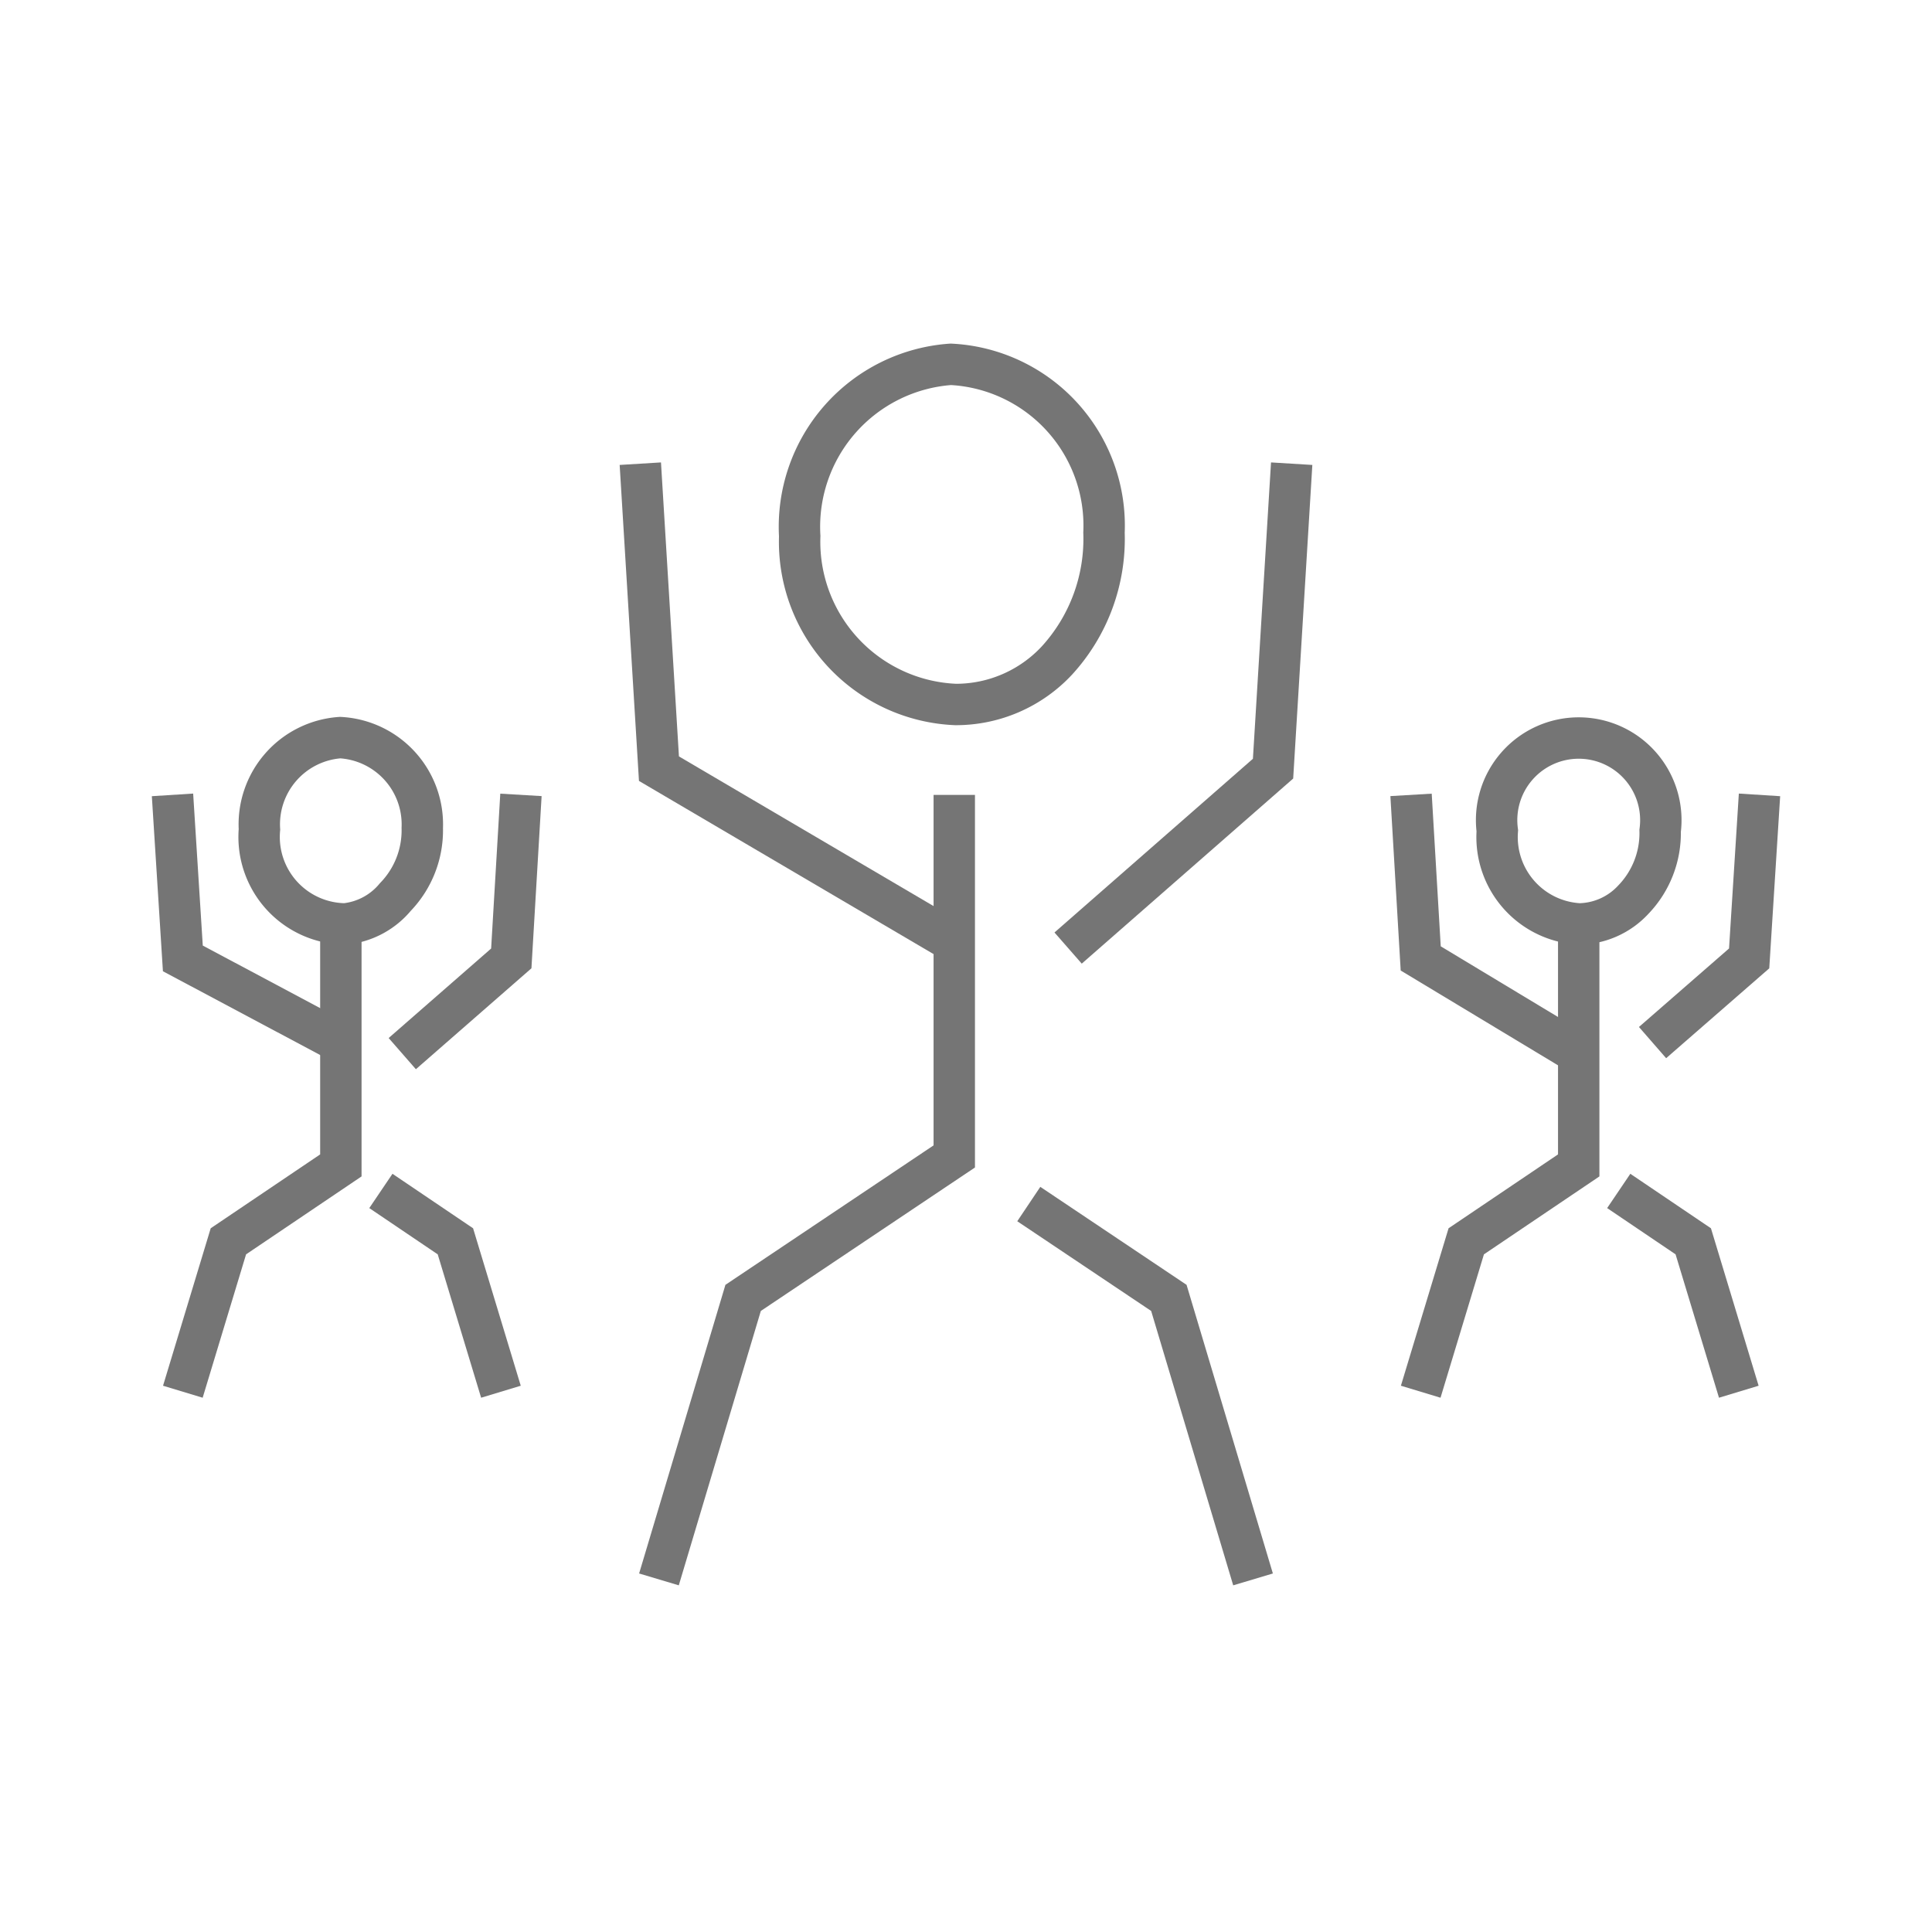 <svg id="Layer_1" data-name="Layer 1" xmlns="http://www.w3.org/2000/svg" viewBox="0 0 28 28"><defs><style>.cls-1{fill:none;stroke:#757575;stroke-miterlimit:10;stroke-width:0.6px;}</style></defs><title>ICONS_GT</title><path class="cls-1" d="M13.85,10.21a2,2,0,0,0,1.47-.64A2.61,2.61,0,0,0,16,7.72a2.34,2.34,0,0,0-2.22-2.44,2.36,2.36,0,0,0-2.19,2.49A2.36,2.36,0,0,0,13.85,10.21Z"/><polyline class="cls-1" points="9.28 6.72 9.55 11.14 13.82 13.65"/><polyline class="cls-1" points="18.72 6.72 18.45 11.14 15.48 13.74"/><polyline class="cls-1" points="9.55 22.89 10.77 18.81 13.83 16.76 13.83 11.52"/><polyline class="cls-1" points="18.16 22.89 16.94 18.81 14.91 17.45"/><path class="cls-1" d="M22.89,13.39a1.09,1.09,0,0,0,.78-.35,1.39,1.39,0,0,0,.39-1,1.19,1.19,0,1,0-2.36,0A1.26,1.26,0,0,0,22.89,13.39Z"/><polyline class="cls-1" points="20.45 11.52 20.59 13.89 22.88 15.27"/><polyline class="cls-1" points="25.5 11.52 25.35 13.89 23.95 15.11"/><polyline class="cls-1" points="20.59 20.17 21.25 17.99 22.88 16.89 22.88 13.39"/><polyline class="cls-1" points="25.2 20.17 24.54 17.99 23.46 17.26"/><path class="cls-1" d="M5,13.39A1.09,1.09,0,0,0,5.73,13a1.39,1.39,0,0,0,.39-1,1.26,1.26,0,0,0-1.19-1.31,1.26,1.26,0,0,0-1.17,1.33A1.26,1.26,0,0,0,5,13.39Z"/><polyline class="cls-1" points="2.5 11.52 2.65 13.89 4.94 15.11"/><polyline class="cls-1" points="7.55 11.52 7.41 13.89 5.83 15.27"/><polyline class="cls-1" points="2.65 20.17 3.31 17.99 4.94 16.89 4.94 13.39"/><polyline class="cls-1" points="7.26 20.17 6.6 17.99 5.52 17.26"/></svg>